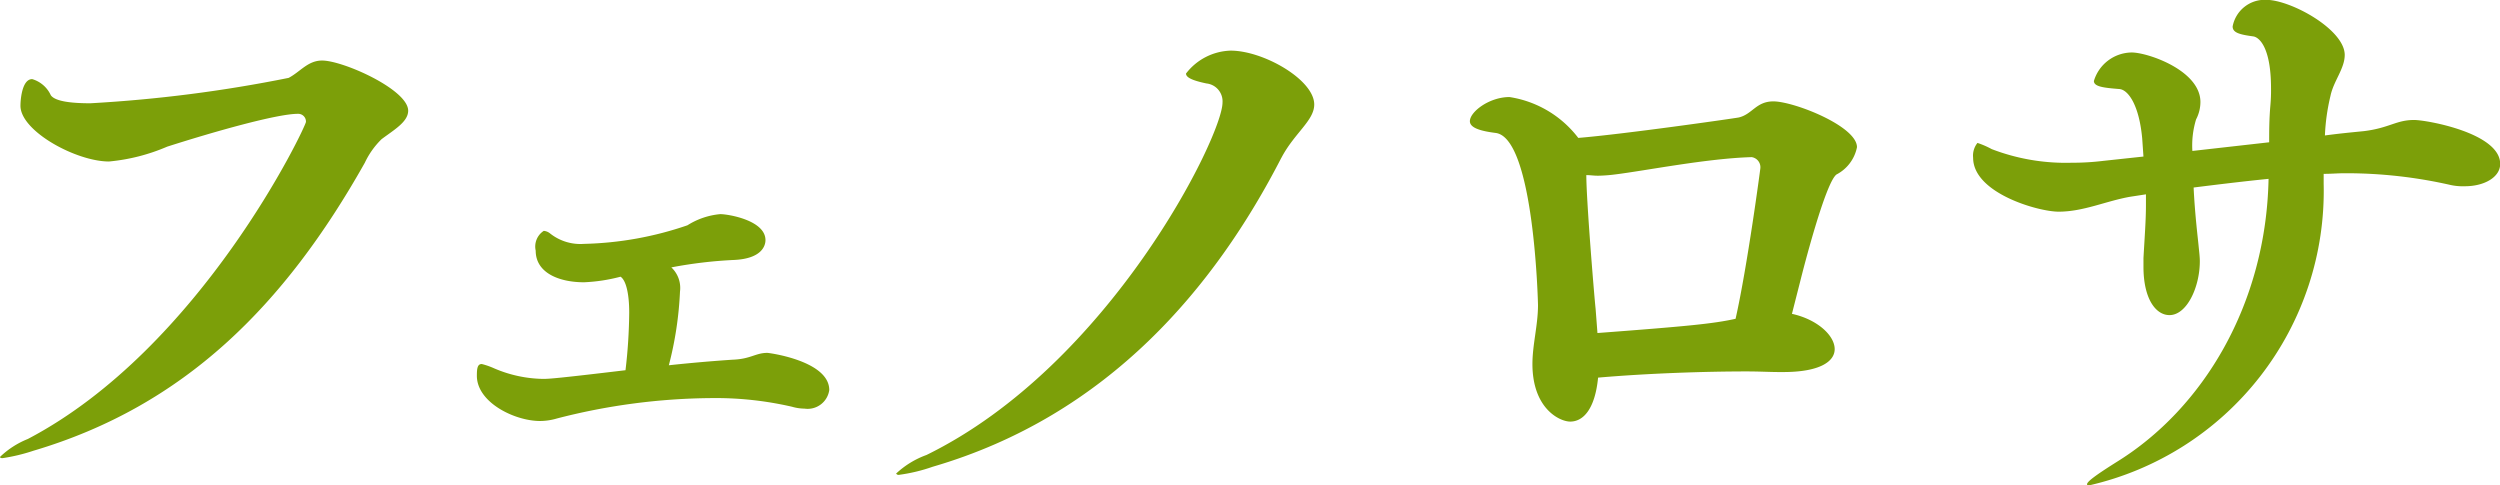 <svg xmlns="http://www.w3.org/2000/svg" width="161.438" height="31.344" viewBox="0 0 161.438 31.344">
  <defs>
    <style>
      .cls-1 {
        fill: #7c9f09;
        fill-rule: evenodd;
      }
    </style>
  </defs>
  <path id="block01-title.svg_png_block01-title.png" data-name="block01-title.svg,png/block01-title.png" class="cls-1" d="M629.715,786.883a5.235,5.235,0,0,1,1.08-1.52c0.8-.6,1.719-1.119,1.719-1.839,0-1.36-4.2-3.24-5.559-3.24-0.92,0-1.4.72-2.159,1.12a90.2,90.2,0,0,1-12.8,1.64c-1.24,0-2.28-.12-2.56-0.52a1.912,1.912,0,0,0-1.2-1.04c-0.679,0-.759,1.4-0.759,1.72,0,1.64,3.6,3.6,5.719,3.6a12.394,12.394,0,0,0,3.759-.96c3-.959,7.079-2.119,8.439-2.119a0.5,0.5,0,0,1,.519.52c0,0.28-6.758,14.6-17.957,20.476a5.613,5.613,0,0,0-1.8,1.16c0,0.04.04,0.08,0.16,0.08a11.8,11.8,0,0,0,2-.48C618.037,802.6,624.516,796.122,629.715,786.883Zm19.793,6.759a28.489,28.489,0,0,1,4.04-.48c1.8-.08,2.039-0.92,2.039-1.28,0-1.279-2.4-1.679-2.919-1.679a4.755,4.755,0,0,0-2.12.72,22,22,0,0,1-6.679,1.2,3.145,3.145,0,0,1-2.2-.68,0.741,0.741,0,0,0-.4-0.16,1.206,1.206,0,0,0-.52,1.28c0,1.44,1.52,2.04,3.119,2.04a11.019,11.019,0,0,0,2.36-.36c0.36,0.24.56,1.12,0.56,2.32a33.773,33.773,0,0,1-.24,3.719c-4.359.52-4.919,0.56-5.319,0.56a8.278,8.278,0,0,1-3.16-.68,4.846,4.846,0,0,0-.8-0.28c-0.279,0-.319.28-0.319,0.76,0,1.72,2.439,2.919,4.079,2.919a3.914,3.914,0,0,0,1.08-.16,40.829,40.829,0,0,1,9.958-1.319,21.926,21.926,0,0,1,5.239.56,2.988,2.988,0,0,0,.8.12,1.411,1.411,0,0,0,1.6-1.2c0-1.88-3.88-2.4-4-2.4-0.759,0-1.079.4-2.239,0.44-1.2.08-2.64,0.2-4.12,0.36a22.894,22.894,0,0,0,.72-4.759A1.817,1.817,0,0,0,649.508,793.642Zm39.395-7.079c0.84-1.6,2.12-2.4,2.12-3.439,0-1.6-3.28-3.48-5.4-3.48a3.773,3.773,0,0,0-2.88,1.48c0,0.24.36,0.44,1.32,0.64A1.161,1.161,0,0,1,685.1,783c0,2.159-7.279,16.957-19.117,22.756a5.7,5.7,0,0,0-1.96,1.2,0.187,0.187,0,0,0,.2.08,10.915,10.915,0,0,0,2.16-.52C677.745,803.2,684.624,794.882,688.9,786.563ZM721.311,800.4c2.36,0,3.32-.68,3.32-1.48,0-.88-1.12-1.919-2.76-2.279l0.56-2.2c0.16-.64,1.6-6.279,2.32-6.8a2.542,2.542,0,0,0,1.32-1.76c0-1.359-4.08-2.959-5.4-2.959-1.12,0-1.36.84-2.24,1.04-0.44.08-7.439,1.08-10.358,1.319a6.9,6.9,0,0,0-4.44-2.639c-1.319,0-2.559.96-2.559,1.56,0,0.44.72,0.64,1.68,0.76,2.479,0.359,2.719,11.038,2.719,11.118,0,1.279-.36,2.559-0.36,3.8,0,2.88,1.76,3.719,2.44,3.719,0.84,0,1.6-.8,1.8-2.839,3.24-.28,6.919-0.4,9.6-0.4,0.8,0,1.52.04,2.079,0.04h0.28Zm-12.118-4.079c-0.08-.72-0.6-7-0.6-8.639,0.24,0,.479.04,0.759,0.04a9.808,9.808,0,0,0,1.08-.08c1.96-.24,5.959-1.04,8.839-1.12a0.66,0.66,0,0,1,.56.72c0,0.04-.84,6.359-1.6,9.719-1.44.319-3.08,0.479-8.919,0.919Zm47.015-8.719c0.48,0,.919-0.04,1.359-0.04a30.329,30.329,0,0,1,6.839.76,3.738,3.738,0,0,0,.92.08c1.28,0,2.28-.6,2.28-1.44,0-2-4.759-2.839-5.559-2.839-1.16,0-1.6.52-3.24,0.72-0.8.08-1.64,0.16-2.519,0.28a13.165,13.165,0,0,1,.36-2.56c0.2-.96.919-1.76,0.919-2.64,0-1.639-3.479-3.559-5.079-3.559a2.108,2.108,0,0,0-2.159,1.72c0,0.4.44,0.52,1.319,0.64,0.36,0.04,1.16.639,1.16,3.359a10.493,10.493,0,0,1-.04,1.08c-0.08.92-.08,1.68-0.08,2.4l-4.959.56a5.755,5.755,0,0,1,.24-2.039,2.437,2.437,0,0,0,.28-1.12c0-2.04-3.4-3.2-4.439-3.2a2.578,2.578,0,0,0-2.44,1.84c0,0.36.6,0.44,1.64,0.52,0.56,0.04,1.28,1,1.48,3.2l0.08,1.16-2.6.28a16.465,16.465,0,0,1-2.04.12,13.321,13.321,0,0,1-5.159-.88,5.554,5.554,0,0,0-.92-0.4,1.314,1.314,0,0,0-.28.96c0,2.28,4.2,3.48,5.52,3.48,1.6,0,3.039-.68,4.6-0.96l1.04-.16v0.68c0,1-.08,2-0.16,3.439v0.56c0,2.08.8,3.12,1.679,3.12,1.12,0,1.96-1.8,1.96-3.48,0-.28-0.04-0.6-0.08-1-0.04-.44-0.24-2.039-0.32-3.759,1.6-.2,3.24-0.4,4.839-0.56-0.16,8.119-4.239,14.838-9.8,18.277-1.4.88-1.92,1.28-1.92,1.44,0,0.08.04,0.08,0.12,0.08a19.5,19.5,0,0,0,15.158-19.477V787.6Z" transform="translate(-606.156 -776.375)"/>
</svg>
